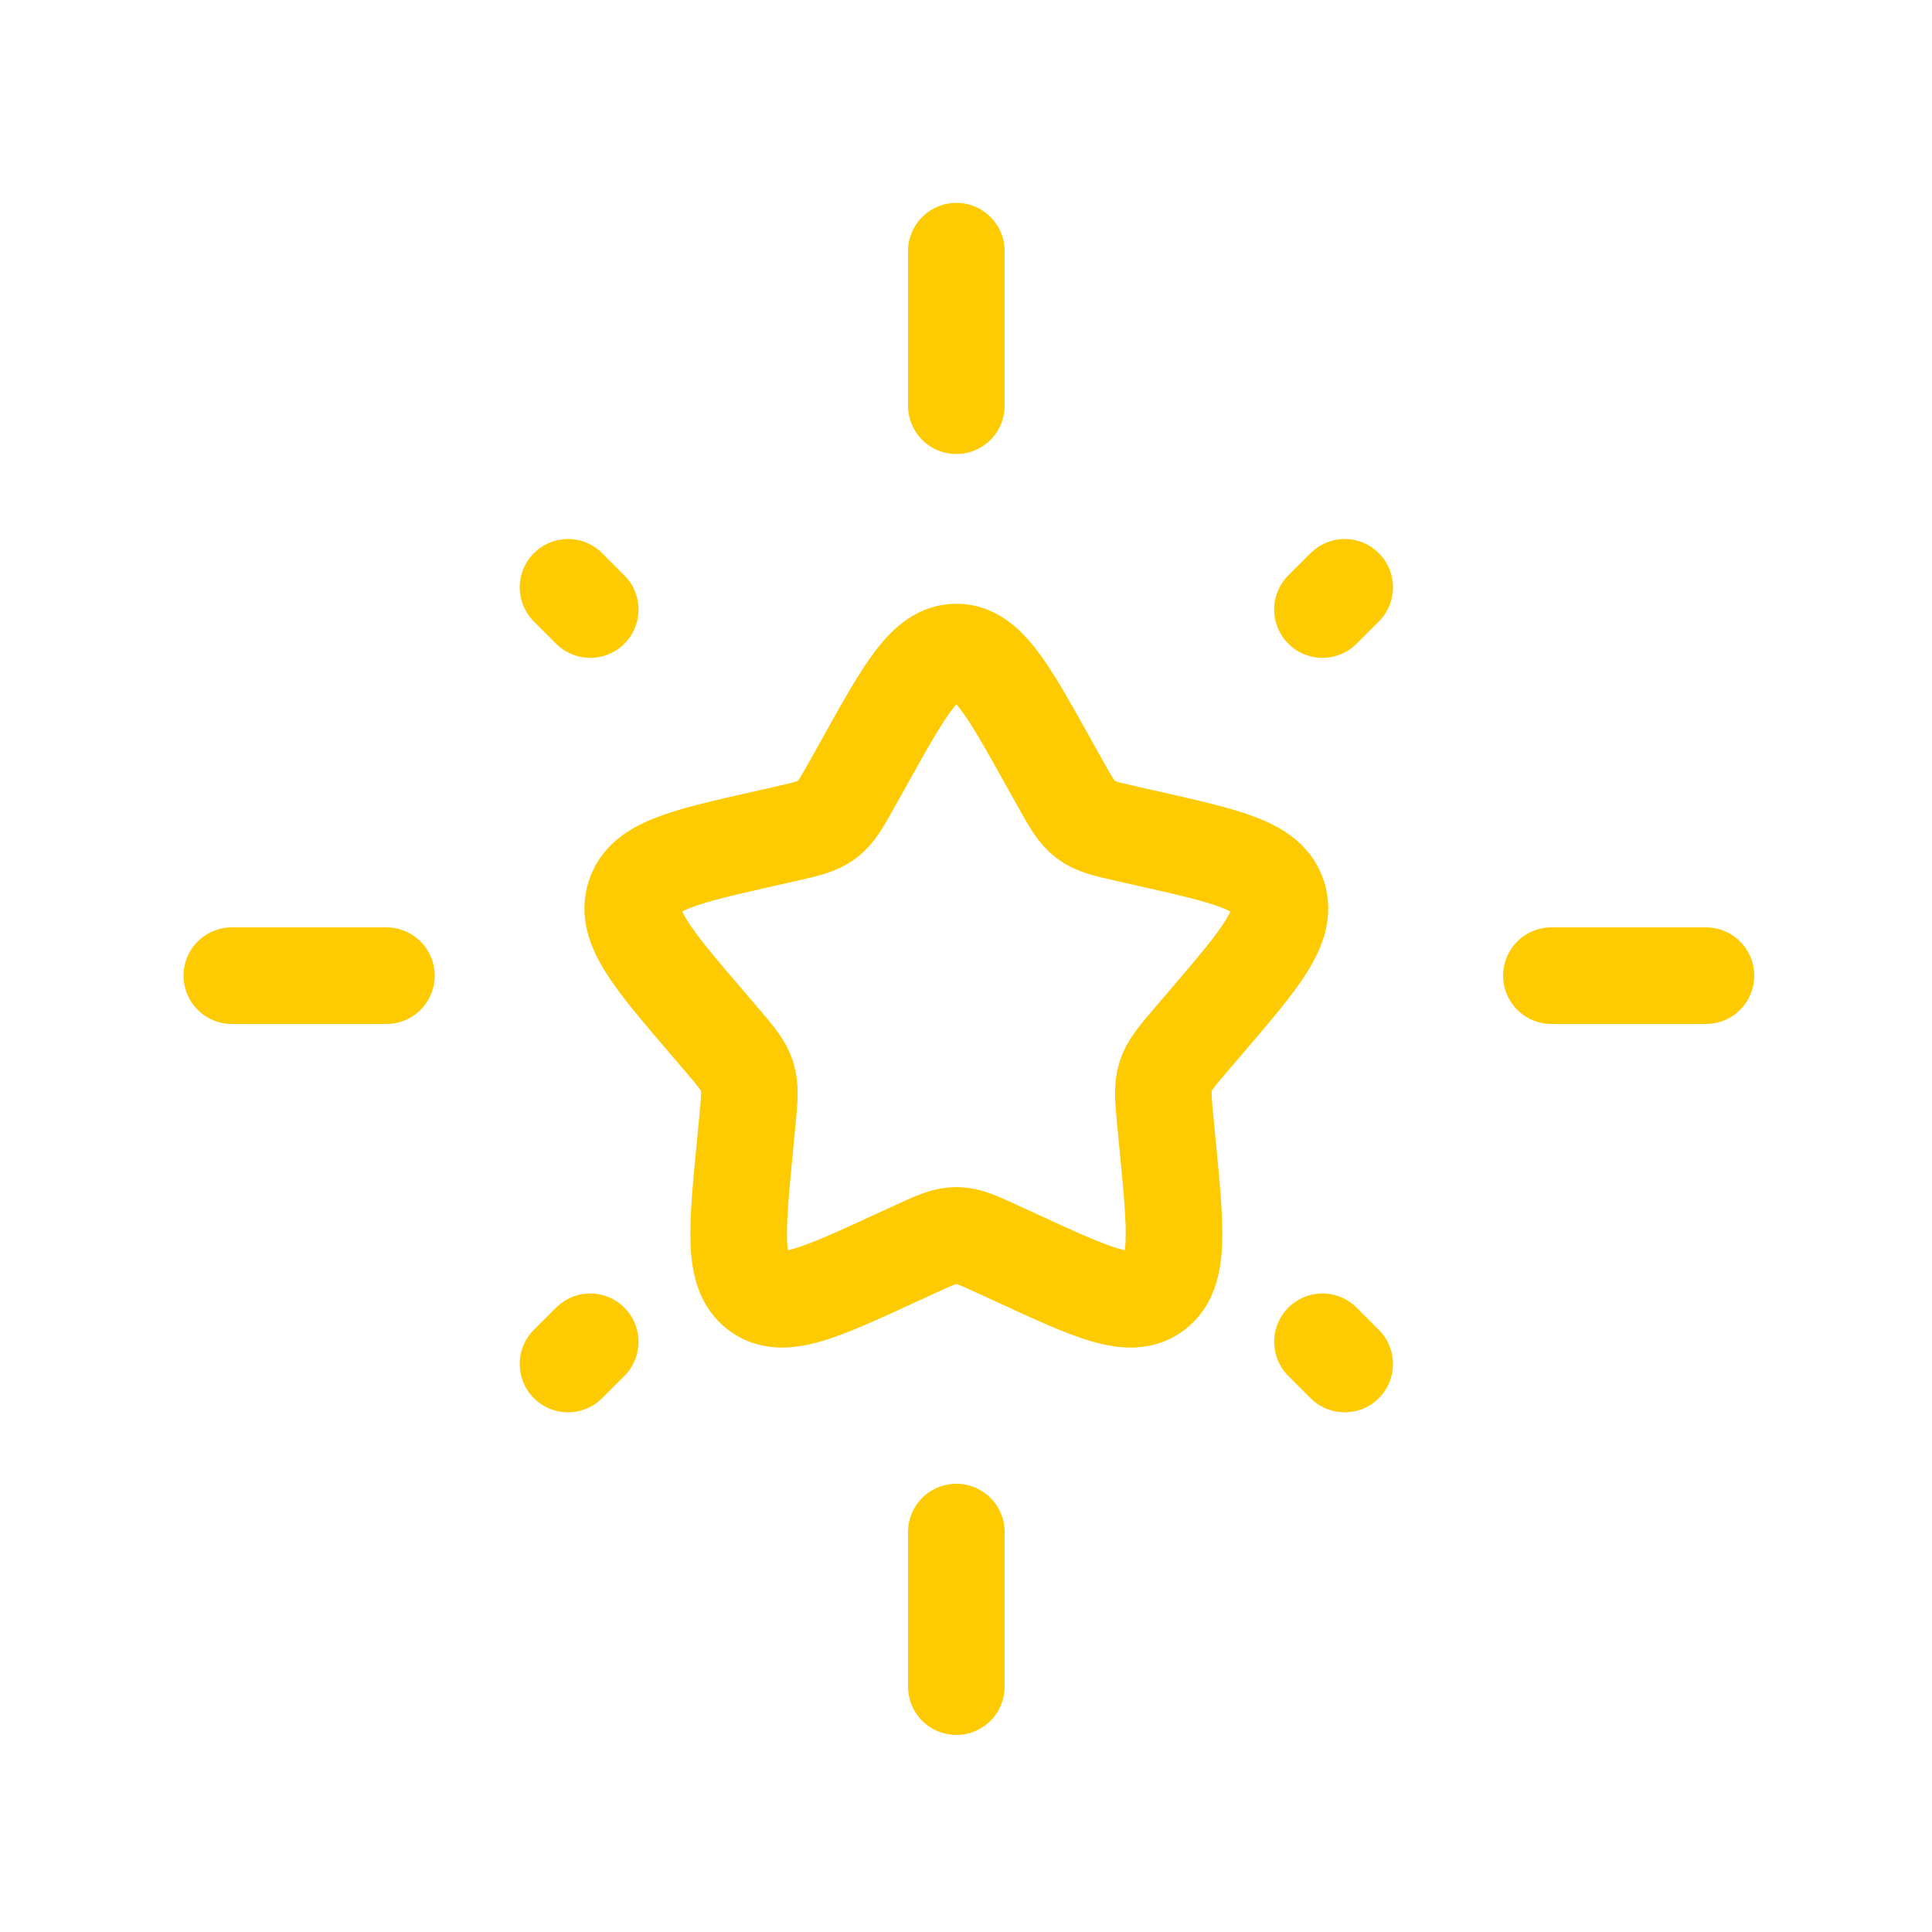 <?xml version="1.0" encoding="UTF-8"?>
<svg width="100px" height="100px" viewBox="0 0 100 100" version="1.1" xmlns="http://www.w3.org/2000/svg" xmlns:xlink="http://www.w3.org/1999/xlink">
    <title>ico-pulizie-trattamenti speciali</title>
    <g id="ico-pulizie-trattamenti-speciali" stroke="none" stroke-width="1" fill="none" fill-rule="evenodd">
        <g id="star-shine-svgrepo-com-(1)-copy" transform="translate(12, 13)" stroke="#FECB03" stroke-width="5">
            <path d="M32.732,26.459 C34.853,22.653 35.914,20.75 37.5,20.75 C39.086,20.75 40.147,22.653 42.268,26.459 L42.817,27.444 C43.42,28.525 43.722,29.066 44.192,29.423 C44.662,29.78 45.247,29.912 46.418,30.177 L47.484,30.418 C51.604,31.35 53.664,31.816 54.154,33.393 C54.644,34.968 53.24,36.611 50.431,39.895 L49.704,40.745 C48.906,41.678 48.507,42.145 48.328,42.722 C48.148,43.3 48.208,43.922 48.329,45.167 L48.439,46.301 C48.864,50.683 49.076,52.874 47.793,53.848 C46.509,54.823 44.581,53.934 40.723,52.158 L39.725,51.699 C38.629,51.194 38.081,50.942 37.5,50.942 C36.919,50.942 36.371,51.194 35.275,51.699 L34.277,52.158 C30.419,53.934 28.49,54.823 27.207,53.848 C25.924,52.874 26.137,50.683 26.561,46.301 L26.671,45.167 C26.792,43.922 26.852,43.3 26.673,42.722 C26.493,42.145 26.094,41.678 25.296,40.745 L24.569,39.895 C21.76,36.611 20.356,34.968 20.846,33.393 C21.336,31.816 23.396,31.35 27.516,30.418 L28.582,30.177 C29.753,29.912 30.338,29.78 30.808,29.423 C31.278,29.066 31.58,28.525 32.183,27.444 L32.732,26.459 Z" id="Path"></path>
            <line x1="37.5" y1="0" x2="37.5" y2="8" id="Path" stroke-linecap="round"></line>
            <line x1="37.5" y1="66.3" x2="37.5" y2="74.3" id="Path" stroke-linecap="round"></line>
            <line x1="-1.13686838e-13" y1="37.5" x2="8" y2="37.5" id="Path" stroke-linecap="round"></line>
            <line x1="68.3" y1="37.5" x2="76.3" y2="37.5" id="Path" stroke-linecap="round"></line>
            <line x1="17.4" y1="57.6" x2="18.549" y2="56.451" id="Path" stroke-linecap="round"></line>
            <line x1="56.45" y1="18.55" x2="57.6" y2="17.4" id="Path" stroke-linecap="round"></line>
            <line x1="57.6" y1="57.6" x2="56.451" y2="56.451" id="Path" stroke-linecap="round"></line>
            <line x1="18.55" y1="18.55" x2="17.4" y2="17.4" id="Path" stroke-linecap="round"></line>
        </g>
    </g>
</svg>